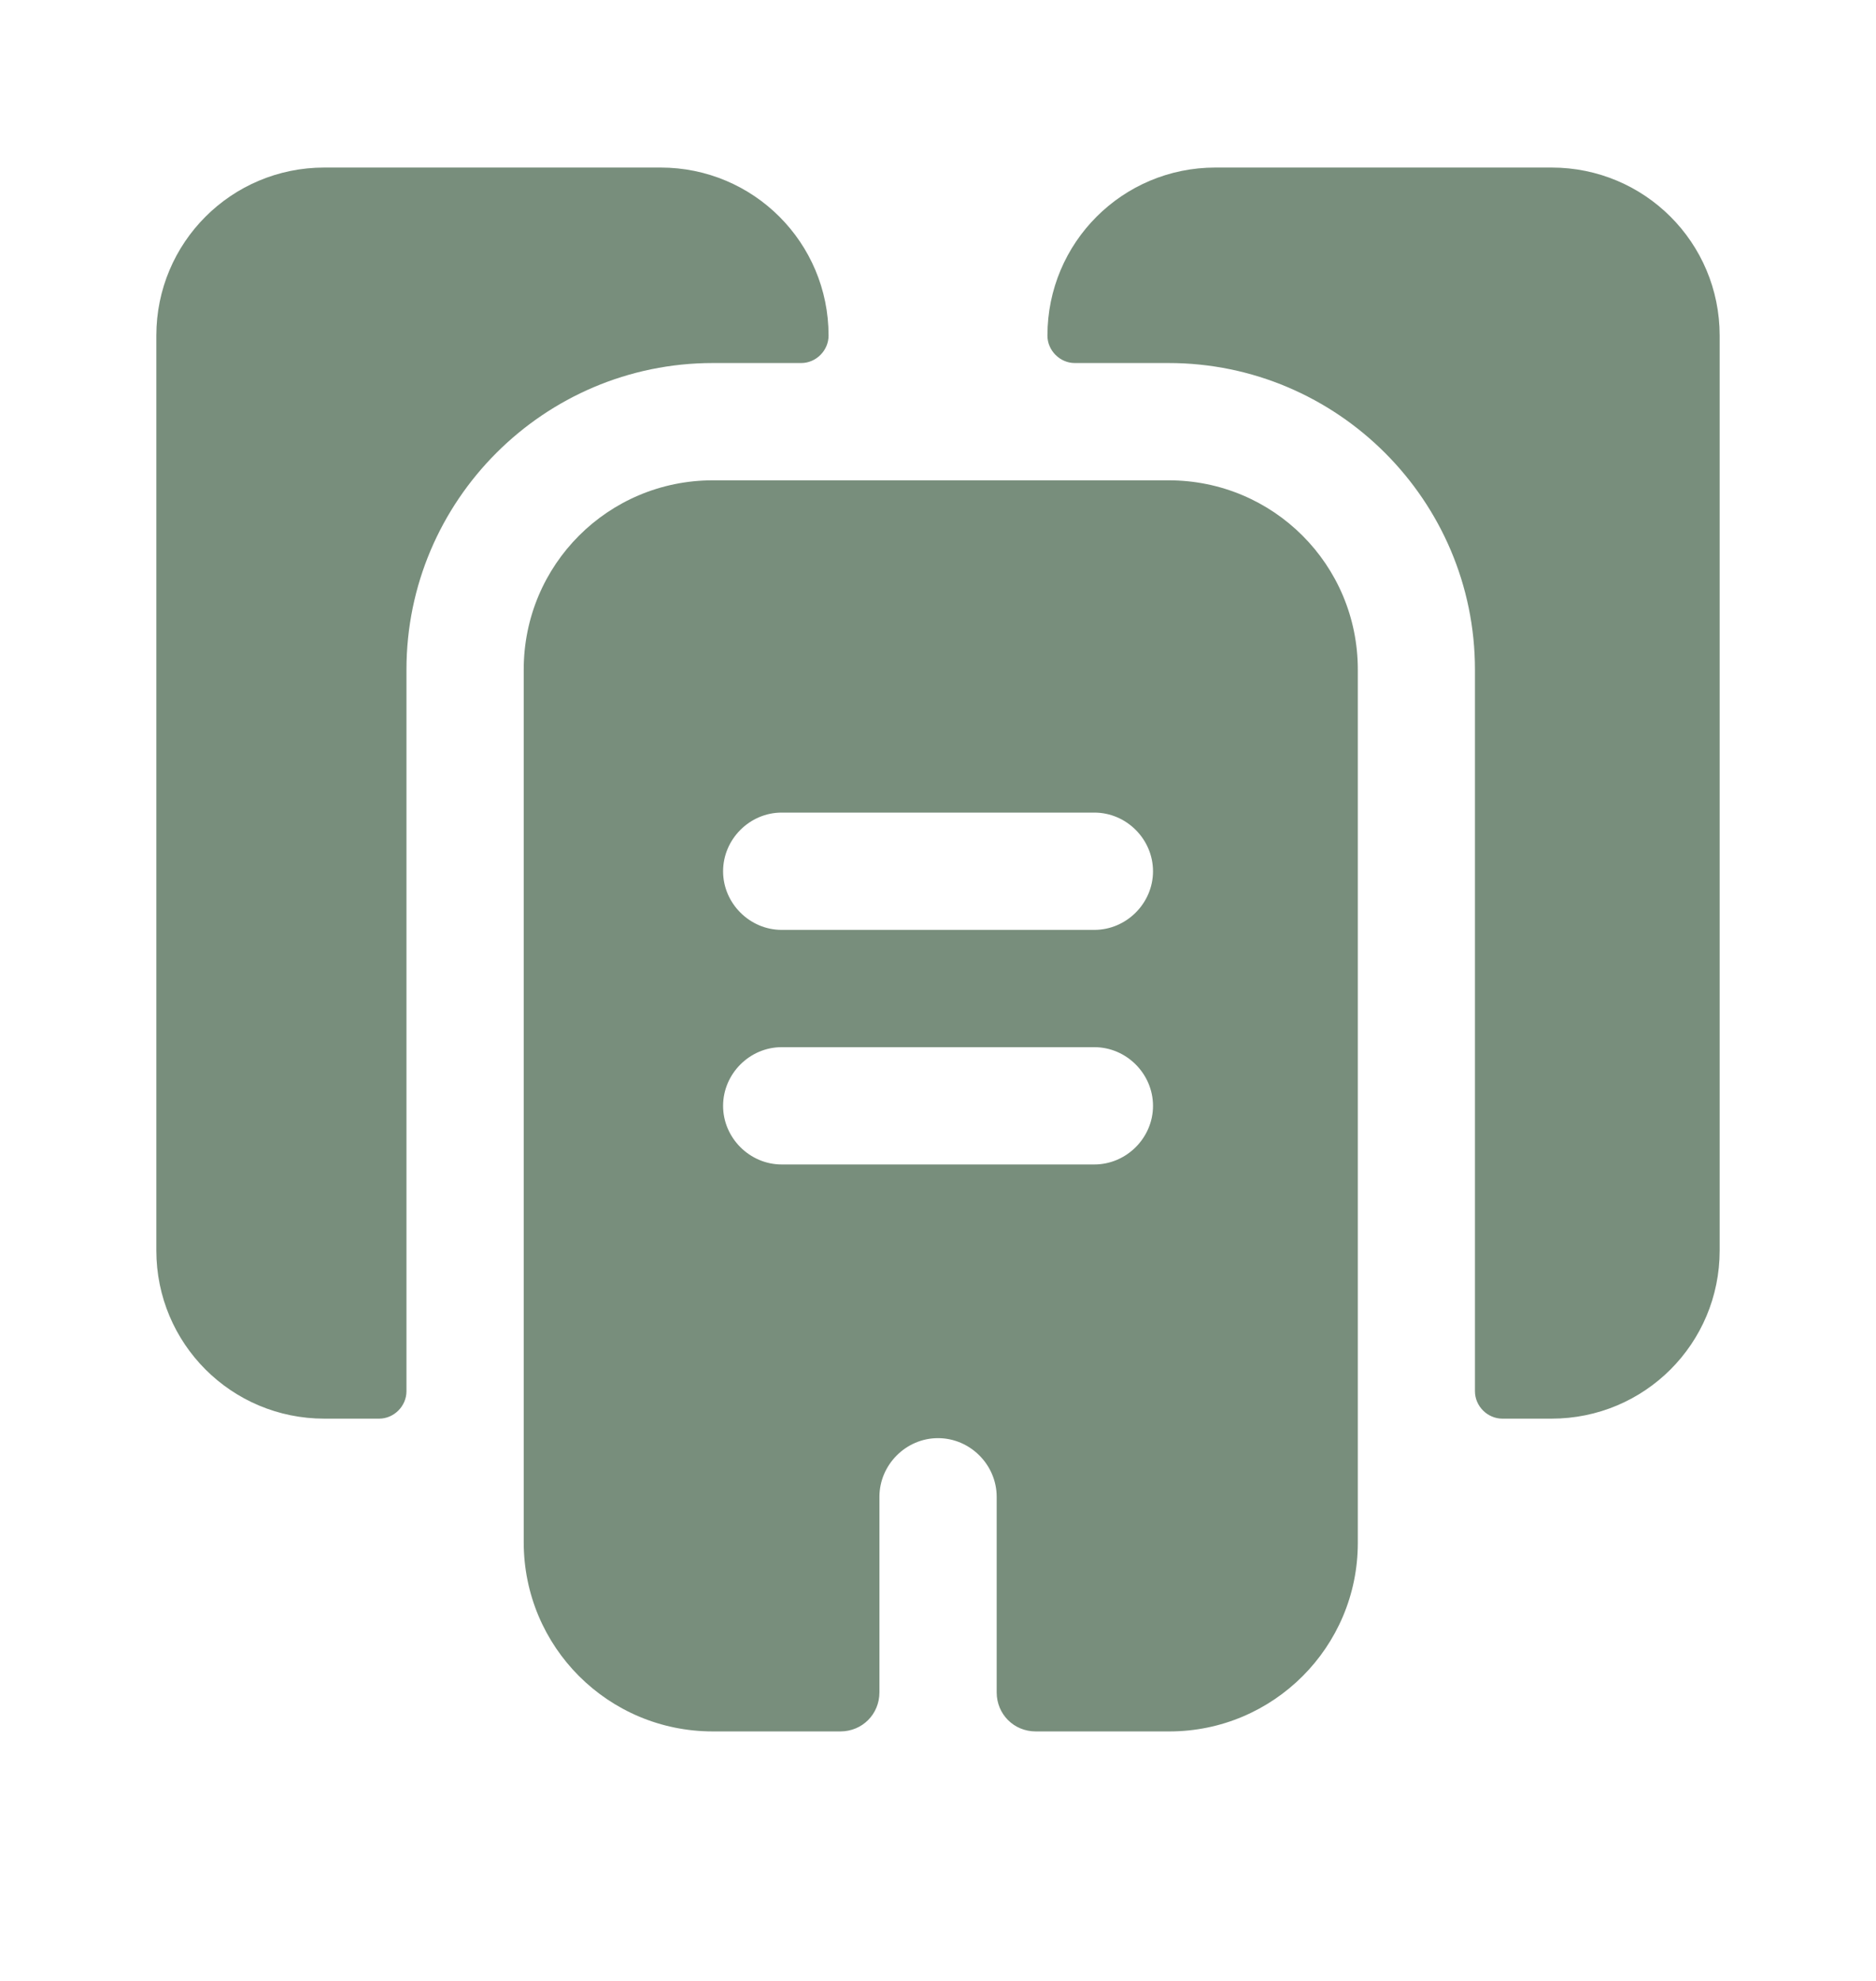 <svg width="18" height="19" viewBox="0 0 18 19" fill="none" xmlns="http://www.w3.org/2000/svg">
<path d="M7.95 3.219C7.95 3.362 7.83 3.482 7.688 3.482H6.84C5.22 3.482 3.9 4.802 3.9 6.422V13.344C3.9 13.487 3.78 13.607 3.638 13.607H3.112C2.22 13.607 1.5 12.887 1.5 11.994V3.219C1.5 2.327 2.22 1.607 3.112 1.607H6.338C7.23 1.607 7.95 2.327 7.95 3.219Z" fill="#788E7C"/>
<path d="M16.5 3.219V11.994C16.5 12.887 15.78 13.607 14.887 13.607H14.415C14.272 13.607 14.152 13.487 14.152 13.344V6.422C14.152 4.802 12.832 3.482 11.212 3.482H10.312C10.17 3.482 10.05 3.362 10.05 3.219C10.05 2.327 10.77 1.607 11.662 1.607H14.887C15.78 1.607 16.5 2.327 16.5 3.219Z" fill="#788E7C"/>
<path d="M11.213 4.607H6.84C5.835 4.607 5.025 5.417 5.025 6.422V14.792C5.025 15.797 5.835 16.607 6.84 16.607H8.063C8.273 16.607 8.438 16.442 8.438 16.232V14.357C8.438 14.049 8.693 13.794 9 13.794C9.308 13.794 9.563 14.049 9.563 14.357V16.232C9.563 16.442 9.728 16.607 9.938 16.607H11.22C12.218 16.607 13.028 15.797 13.028 14.799V6.422C13.028 5.417 12.218 4.607 11.213 4.607ZM10.5 11.169H7.5C7.193 11.169 6.938 10.914 6.938 10.607C6.938 10.299 7.193 10.044 7.5 10.044H10.5C10.808 10.044 11.063 10.299 11.063 10.607C11.063 10.914 10.808 11.169 10.5 11.169ZM10.5 8.919H7.5C7.193 8.919 6.938 8.664 6.938 8.357C6.938 8.049 7.193 7.794 7.5 7.794H10.5C10.808 7.794 11.063 8.049 11.063 8.357C11.063 8.664 10.808 8.919 10.5 8.919Z" fill="#788E7C"/>
</svg>
